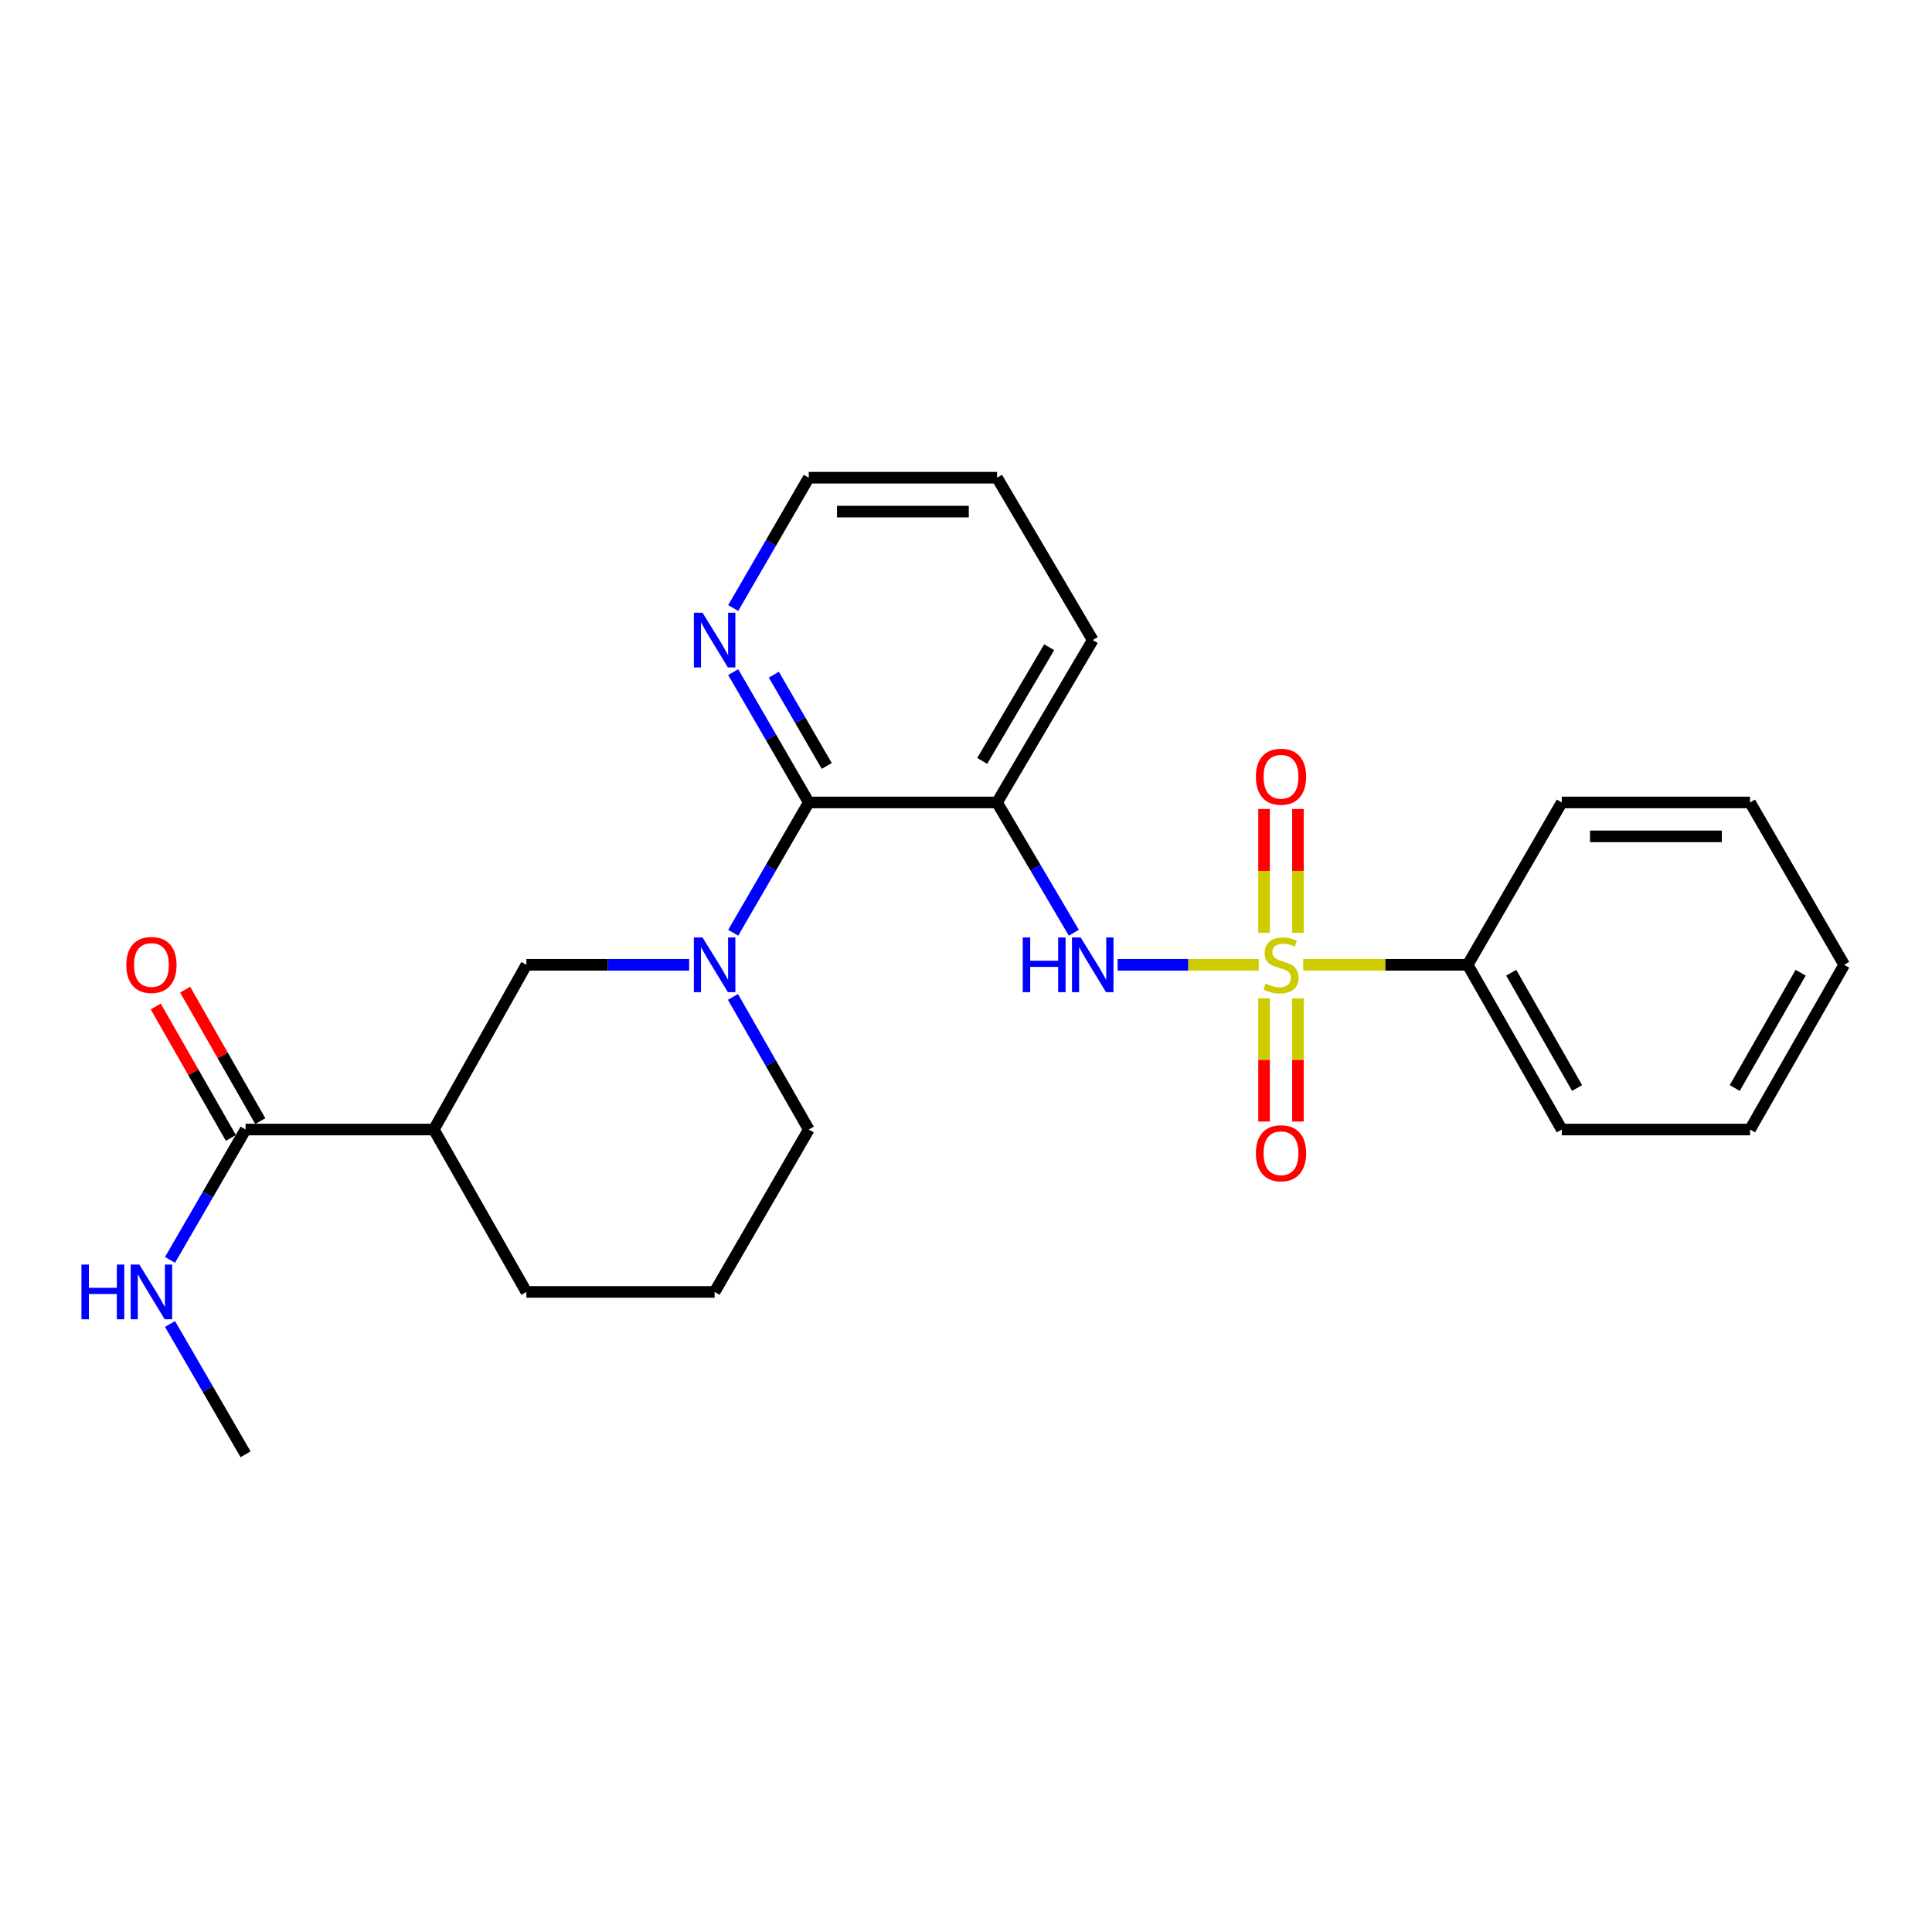 <?xml version='1.0' encoding='iso-8859-1'?>
<svg version='1.1' baseProfile='full'
              xmlns='http://www.w3.org/2000/svg'
                      xmlns:rdkit='http://www.rdkit.org/xml'
                      xmlns:xlink='http://www.w3.org/1999/xlink'
                  xml:space='preserve'
width='1000px' height='1000px' viewBox='0 0 1000 1000'>
<!-- END OF HEADER -->
<rect style='opacity:1.0;fill:#FFFFFF;stroke:none' width='1000' height='1000' x='0' y='0'> </rect>
<path class='bond-2' d='M 651.53,499.386 L 615.009,499.386' style='fill:none;fill-rule:evenodd;stroke:#CCCC00;stroke-width:6px;stroke-linecap:butt;stroke-linejoin:miter;stroke-opacity:1' />
<path class='bond-2' d='M 615.009,499.386 L 578.488,499.386' style='fill:none;fill-rule:evenodd;stroke:#0000FF;stroke-width:6px;stroke-linecap:butt;stroke-linejoin:miter;stroke-opacity:1' />
<path class='bond-7' d='M 671.815,482.83 L 671.815,450.781' style='fill:none;fill-rule:evenodd;stroke:#CCCC00;stroke-width:6px;stroke-linecap:butt;stroke-linejoin:miter;stroke-opacity:1' />
<path class='bond-7' d='M 671.815,450.781 L 671.815,418.732' style='fill:none;fill-rule:evenodd;stroke:#FF0000;stroke-width:6px;stroke-linecap:butt;stroke-linejoin:miter;stroke-opacity:1' />
<path class='bond-7' d='M 654.277,482.83 L 654.277,450.781' style='fill:none;fill-rule:evenodd;stroke:#CCCC00;stroke-width:6px;stroke-linecap:butt;stroke-linejoin:miter;stroke-opacity:1' />
<path class='bond-7' d='M 654.277,450.781 L 654.277,418.732' style='fill:none;fill-rule:evenodd;stroke:#FF0000;stroke-width:6px;stroke-linecap:butt;stroke-linejoin:miter;stroke-opacity:1' />
<path class='bond-8' d='M 654.277,516.702 L 654.277,548.606' style='fill:none;fill-rule:evenodd;stroke:#CCCC00;stroke-width:6px;stroke-linecap:butt;stroke-linejoin:miter;stroke-opacity:1' />
<path class='bond-8' d='M 654.277,548.606 L 654.277,580.509' style='fill:none;fill-rule:evenodd;stroke:#FF0000;stroke-width:6px;stroke-linecap:butt;stroke-linejoin:miter;stroke-opacity:1' />
<path class='bond-8' d='M 671.815,516.702 L 671.815,548.606' style='fill:none;fill-rule:evenodd;stroke:#CCCC00;stroke-width:6px;stroke-linecap:butt;stroke-linejoin:miter;stroke-opacity:1' />
<path class='bond-8' d='M 671.815,548.606 L 671.815,580.509' style='fill:none;fill-rule:evenodd;stroke:#FF0000;stroke-width:6px;stroke-linecap:butt;stroke-linejoin:miter;stroke-opacity:1' />
<path class='bond-9' d='M 674.541,499.386 L 717.102,499.386' style='fill:none;fill-rule:evenodd;stroke:#CCCC00;stroke-width:6px;stroke-linecap:butt;stroke-linejoin:miter;stroke-opacity:1' />
<path class='bond-9' d='M 717.102,499.386 L 759.663,499.386' style='fill:none;fill-rule:evenodd;stroke:#000000;stroke-width:6px;stroke-linecap:butt;stroke-linejoin:miter;stroke-opacity:1' />
<path class='bond-0' d='M 379.501,482.798 L 399.059,449.077' style='fill:none;fill-rule:evenodd;stroke:#0000FF;stroke-width:6px;stroke-linecap:butt;stroke-linejoin:miter;stroke-opacity:1' />
<path class='bond-0' d='M 399.059,449.077 L 418.618,415.357' style='fill:none;fill-rule:evenodd;stroke:#000000;stroke-width:6px;stroke-linecap:butt;stroke-linejoin:miter;stroke-opacity:1' />
<path class='bond-5' d='M 356.704,499.386 L 314.579,499.386' style='fill:none;fill-rule:evenodd;stroke:#0000FF;stroke-width:6px;stroke-linecap:butt;stroke-linejoin:miter;stroke-opacity:1' />
<path class='bond-5' d='M 314.579,499.386 L 272.454,499.386' style='fill:none;fill-rule:evenodd;stroke:#000000;stroke-width:6px;stroke-linecap:butt;stroke-linejoin:miter;stroke-opacity:1' />
<path class='bond-13' d='M 379.378,516.001 L 398.998,550.322' style='fill:none;fill-rule:evenodd;stroke:#0000FF;stroke-width:6px;stroke-linecap:butt;stroke-linejoin:miter;stroke-opacity:1' />
<path class='bond-13' d='M 398.998,550.322 L 418.618,584.643' style='fill:none;fill-rule:evenodd;stroke:#000000;stroke-width:6px;stroke-linecap:butt;stroke-linejoin:miter;stroke-opacity:1' />
<path class='bond-1' d='M 418.618,415.357 L 516.063,415.357' style='fill:none;fill-rule:evenodd;stroke:#000000;stroke-width:6px;stroke-linecap:butt;stroke-linejoin:miter;stroke-opacity:1' />
<path class='bond-10' d='M 418.618,415.357 L 399.058,381.623' style='fill:none;fill-rule:evenodd;stroke:#000000;stroke-width:6px;stroke-linecap:butt;stroke-linejoin:miter;stroke-opacity:1' />
<path class='bond-10' d='M 399.058,381.623 L 379.498,347.888' style='fill:none;fill-rule:evenodd;stroke:#0000FF;stroke-width:6px;stroke-linecap:butt;stroke-linejoin:miter;stroke-opacity:1' />
<path class='bond-10' d='M 427.922,396.44 L 414.231,372.826' style='fill:none;fill-rule:evenodd;stroke:#000000;stroke-width:6px;stroke-linecap:butt;stroke-linejoin:miter;stroke-opacity:1' />
<path class='bond-10' d='M 414.231,372.826 L 400.539,349.211' style='fill:none;fill-rule:evenodd;stroke:#0000FF;stroke-width:6px;stroke-linecap:butt;stroke-linejoin:miter;stroke-opacity:1' />
<path class='bond-3' d='M 555.815,482.788 L 535.939,449.072' style='fill:none;fill-rule:evenodd;stroke:#0000FF;stroke-width:6px;stroke-linecap:butt;stroke-linejoin:miter;stroke-opacity:1' />
<path class='bond-3' d='M 535.939,449.072 L 516.063,415.357' style='fill:none;fill-rule:evenodd;stroke:#000000;stroke-width:6px;stroke-linecap:butt;stroke-linejoin:miter;stroke-opacity:1' />
<path class='bond-14' d='M 516.063,415.357 L 565.6,331.299' style='fill:none;fill-rule:evenodd;stroke:#000000;stroke-width:6px;stroke-linecap:butt;stroke-linejoin:miter;stroke-opacity:1' />
<path class='bond-14' d='M 508.384,393.844 L 543.06,335.003' style='fill:none;fill-rule:evenodd;stroke:#000000;stroke-width:6px;stroke-linecap:butt;stroke-linejoin:miter;stroke-opacity:1' />
<path class='bond-4' d='M 224.554,584.643 L 272.454,499.386' style='fill:none;fill-rule:evenodd;stroke:#000000;stroke-width:6px;stroke-linecap:butt;stroke-linejoin:miter;stroke-opacity:1' />
<path class='bond-6' d='M 224.554,584.643 L 127.108,584.643' style='fill:none;fill-rule:evenodd;stroke:#000000;stroke-width:6px;stroke-linecap:butt;stroke-linejoin:miter;stroke-opacity:1' />
<path class='bond-27' d='M 224.554,584.643 L 272.454,668.701' style='fill:none;fill-rule:evenodd;stroke:#000000;stroke-width:6px;stroke-linecap:butt;stroke-linejoin:miter;stroke-opacity:1' />
<path class='bond-11' d='M 134.722,580.291 L 115.277,546.271' style='fill:none;fill-rule:evenodd;stroke:#000000;stroke-width:6px;stroke-linecap:butt;stroke-linejoin:miter;stroke-opacity:1' />
<path class='bond-11' d='M 115.277,546.271 L 95.833,512.25' style='fill:none;fill-rule:evenodd;stroke:#FF0000;stroke-width:6px;stroke-linecap:butt;stroke-linejoin:miter;stroke-opacity:1' />
<path class='bond-11' d='M 119.495,588.994 L 100.05,554.973' style='fill:none;fill-rule:evenodd;stroke:#000000;stroke-width:6px;stroke-linecap:butt;stroke-linejoin:miter;stroke-opacity:1' />
<path class='bond-11' d='M 100.05,554.973 L 80.606,520.953' style='fill:none;fill-rule:evenodd;stroke:#FF0000;stroke-width:6px;stroke-linecap:butt;stroke-linejoin:miter;stroke-opacity:1' />
<path class='bond-12' d='M 127.108,584.643 L 107.552,618.377' style='fill:none;fill-rule:evenodd;stroke:#000000;stroke-width:6px;stroke-linecap:butt;stroke-linejoin:miter;stroke-opacity:1' />
<path class='bond-12' d='M 107.552,618.377 L 87.997,652.112' style='fill:none;fill-rule:evenodd;stroke:#0000FF;stroke-width:6px;stroke-linecap:butt;stroke-linejoin:miter;stroke-opacity:1' />
<path class='bond-18' d='M 759.663,499.386 L 808.372,584.643' style='fill:none;fill-rule:evenodd;stroke:#000000;stroke-width:6px;stroke-linecap:butt;stroke-linejoin:miter;stroke-opacity:1' />
<path class='bond-18' d='M 782.198,503.474 L 816.294,563.154' style='fill:none;fill-rule:evenodd;stroke:#000000;stroke-width:6px;stroke-linecap:butt;stroke-linejoin:miter;stroke-opacity:1' />
<path class='bond-19' d='M 759.663,499.386 L 808.372,415.357' style='fill:none;fill-rule:evenodd;stroke:#000000;stroke-width:6px;stroke-linecap:butt;stroke-linejoin:miter;stroke-opacity:1' />
<path class='bond-26' d='M 379.5,314.71 L 399.059,280.985' style='fill:none;fill-rule:evenodd;stroke:#0000FF;stroke-width:6px;stroke-linecap:butt;stroke-linejoin:miter;stroke-opacity:1' />
<path class='bond-26' d='M 399.059,280.985 L 418.618,247.26' style='fill:none;fill-rule:evenodd;stroke:#000000;stroke-width:6px;stroke-linecap:butt;stroke-linejoin:miter;stroke-opacity:1' />
<path class='bond-20' d='M 87.999,685.29 L 107.553,719.015' style='fill:none;fill-rule:evenodd;stroke:#0000FF;stroke-width:6px;stroke-linecap:butt;stroke-linejoin:miter;stroke-opacity:1' />
<path class='bond-20' d='M 107.553,719.015 L 127.108,752.74' style='fill:none;fill-rule:evenodd;stroke:#000000;stroke-width:6px;stroke-linecap:butt;stroke-linejoin:miter;stroke-opacity:1' />
<path class='bond-16' d='M 418.618,584.643 L 369.88,668.701' style='fill:none;fill-rule:evenodd;stroke:#000000;stroke-width:6px;stroke-linecap:butt;stroke-linejoin:miter;stroke-opacity:1' />
<path class='bond-21' d='M 565.6,331.299 L 516.063,247.26' style='fill:none;fill-rule:evenodd;stroke:#000000;stroke-width:6px;stroke-linecap:butt;stroke-linejoin:miter;stroke-opacity:1' />
<path class='bond-15' d='M 272.454,668.701 L 369.88,668.701' style='fill:none;fill-rule:evenodd;stroke:#000000;stroke-width:6px;stroke-linecap:butt;stroke-linejoin:miter;stroke-opacity:1' />
<path class='bond-17' d='M 418.618,247.26 L 516.063,247.26' style='fill:none;fill-rule:evenodd;stroke:#000000;stroke-width:6px;stroke-linecap:butt;stroke-linejoin:miter;stroke-opacity:1' />
<path class='bond-17' d='M 433.234,264.799 L 501.447,264.799' style='fill:none;fill-rule:evenodd;stroke:#000000;stroke-width:6px;stroke-linecap:butt;stroke-linejoin:miter;stroke-opacity:1' />
<path class='bond-22' d='M 808.372,584.643 L 905.818,584.643' style='fill:none;fill-rule:evenodd;stroke:#000000;stroke-width:6px;stroke-linecap:butt;stroke-linejoin:miter;stroke-opacity:1' />
<path class='bond-23' d='M 808.372,415.357 L 905.818,415.357' style='fill:none;fill-rule:evenodd;stroke:#000000;stroke-width:6px;stroke-linecap:butt;stroke-linejoin:miter;stroke-opacity:1' />
<path class='bond-23' d='M 822.989,432.896 L 891.201,432.896' style='fill:none;fill-rule:evenodd;stroke:#000000;stroke-width:6px;stroke-linecap:butt;stroke-linejoin:miter;stroke-opacity:1' />
<path class='bond-25' d='M 905.818,584.643 L 954.545,499.386' style='fill:none;fill-rule:evenodd;stroke:#000000;stroke-width:6px;stroke-linecap:butt;stroke-linejoin:miter;stroke-opacity:1' />
<path class='bond-25' d='M 897.9,563.151 L 932.009,503.472' style='fill:none;fill-rule:evenodd;stroke:#000000;stroke-width:6px;stroke-linecap:butt;stroke-linejoin:miter;stroke-opacity:1' />
<path class='bond-24' d='M 905.818,415.357 L 954.545,499.386' style='fill:none;fill-rule:evenodd;stroke:#000000;stroke-width:6px;stroke-linecap:butt;stroke-linejoin:miter;stroke-opacity:1' />
<path  class='atom-0' d='M 655.046 509.106
Q 655.366 509.226, 656.686 509.786
Q 658.006 510.346, 659.446 510.706
Q 660.926 511.026, 662.366 511.026
Q 665.046 511.026, 666.606 509.746
Q 668.166 508.426, 668.166 506.146
Q 668.166 504.586, 667.366 503.626
Q 666.606 502.666, 665.406 502.146
Q 664.206 501.626, 662.206 501.026
Q 659.686 500.266, 658.166 499.546
Q 656.686 498.826, 655.606 497.306
Q 654.566 495.786, 654.566 493.226
Q 654.566 489.666, 656.966 487.466
Q 659.406 485.266, 664.206 485.266
Q 667.486 485.266, 671.206 486.826
L 670.286 489.906
Q 666.886 488.506, 664.326 488.506
Q 661.566 488.506, 660.046 489.666
Q 658.526 490.786, 658.566 492.746
Q 658.566 494.266, 659.326 495.186
Q 660.126 496.106, 661.246 496.626
Q 662.406 497.146, 664.326 497.746
Q 666.886 498.546, 668.406 499.346
Q 669.926 500.146, 671.006 501.786
Q 672.126 503.386, 672.126 506.146
Q 672.126 510.066, 669.486 512.186
Q 666.886 514.266, 662.526 514.266
Q 660.006 514.266, 658.086 513.706
Q 656.206 513.186, 653.966 512.266
L 655.046 509.106
' fill='#CCCC00'/>
<path  class='atom-1' d='M 363.62 485.226
L 372.9 500.226
Q 373.82 501.706, 375.3 504.386
Q 376.78 507.066, 376.86 507.226
L 376.86 485.226
L 380.62 485.226
L 380.62 513.546
L 376.74 513.546
L 366.78 497.146
Q 365.62 495.226, 364.38 493.026
Q 363.18 490.826, 362.82 490.146
L 362.82 513.546
L 359.14 513.546
L 359.14 485.226
L 363.62 485.226
' fill='#0000FF'/>
<path  class='atom-3' d='M 529.38 485.226
L 533.22 485.226
L 533.22 497.266
L 547.7 497.266
L 547.7 485.226
L 551.54 485.226
L 551.54 513.546
L 547.7 513.546
L 547.7 500.466
L 533.22 500.466
L 533.22 513.546
L 529.38 513.546
L 529.38 485.226
' fill='#0000FF'/>
<path  class='atom-3' d='M 559.34 485.226
L 568.62 500.226
Q 569.54 501.706, 571.02 504.386
Q 572.5 507.066, 572.58 507.226
L 572.58 485.226
L 576.34 485.226
L 576.34 513.546
L 572.46 513.546
L 562.5 497.146
Q 561.34 495.226, 560.1 493.026
Q 558.9 490.826, 558.54 490.146
L 558.54 513.546
L 554.86 513.546
L 554.86 485.226
L 559.34 485.226
' fill='#0000FF'/>
<path  class='atom-8' d='M 650.046 402.03
Q 650.046 395.23, 653.406 391.43
Q 656.766 387.63, 663.046 387.63
Q 669.326 387.63, 672.686 391.43
Q 676.046 395.23, 676.046 402.03
Q 676.046 408.91, 672.646 412.83
Q 669.246 416.71, 663.046 416.71
Q 656.806 416.71, 653.406 412.83
Q 650.046 408.95, 650.046 402.03
M 663.046 413.51
Q 667.366 413.51, 669.686 410.63
Q 672.046 407.71, 672.046 402.03
Q 672.046 396.47, 669.686 393.67
Q 667.366 390.83, 663.046 390.83
Q 658.726 390.83, 656.366 393.63
Q 654.046 396.43, 654.046 402.03
Q 654.046 407.75, 656.366 410.63
Q 658.726 413.51, 663.046 413.51
' fill='#FF0000'/>
<path  class='atom-9' d='M 650.046 596.912
Q 650.046 590.112, 653.406 586.312
Q 656.766 582.512, 663.046 582.512
Q 669.326 582.512, 672.686 586.312
Q 676.046 590.112, 676.046 596.912
Q 676.046 603.792, 672.646 607.712
Q 669.246 611.592, 663.046 611.592
Q 656.806 611.592, 653.406 607.712
Q 650.046 603.832, 650.046 596.912
M 663.046 608.392
Q 667.366 608.392, 669.686 605.512
Q 672.046 602.592, 672.046 596.912
Q 672.046 591.352, 669.686 588.552
Q 667.366 585.712, 663.046 585.712
Q 658.726 585.712, 656.366 588.512
Q 654.046 591.312, 654.046 596.912
Q 654.046 602.632, 656.366 605.512
Q 658.726 608.392, 663.046 608.392
' fill='#FF0000'/>
<path  class='atom-11' d='M 363.62 317.139
L 372.9 332.139
Q 373.82 333.619, 375.3 336.299
Q 376.78 338.979, 376.86 339.139
L 376.86 317.139
L 380.62 317.139
L 380.62 345.459
L 376.74 345.459
L 366.78 329.059
Q 365.62 327.139, 364.38 324.939
Q 363.18 322.739, 362.82 322.059
L 362.82 345.459
L 359.14 345.459
L 359.14 317.139
L 363.62 317.139
' fill='#0000FF'/>
<path  class='atom-12' d='M 65.38 499.466
Q 65.38 492.666, 68.74 488.866
Q 72.1 485.066, 78.38 485.066
Q 84.66 485.066, 88.02 488.866
Q 91.38 492.666, 91.38 499.466
Q 91.38 506.346, 87.98 510.266
Q 84.58 514.146, 78.38 514.146
Q 72.14 514.146, 68.74 510.266
Q 65.38 506.386, 65.38 499.466
M 78.38 510.946
Q 82.7 510.946, 85.02 508.066
Q 87.38 505.146, 87.38 499.466
Q 87.38 493.906, 85.02 491.106
Q 82.7 488.266, 78.38 488.266
Q 74.06 488.266, 71.7 491.066
Q 69.38 493.866, 69.38 499.466
Q 69.38 505.186, 71.7 508.066
Q 74.06 510.946, 78.38 510.946
' fill='#FF0000'/>
<path  class='atom-13' d='M 42.16 654.541
L 46 654.541
L 46 666.581
L 60.48 666.581
L 60.48 654.541
L 64.32 654.541
L 64.32 682.861
L 60.48 682.861
L 60.48 669.781
L 46 669.781
L 46 682.861
L 42.16 682.861
L 42.16 654.541
' fill='#0000FF'/>
<path  class='atom-13' d='M 72.12 654.541
L 81.4 669.541
Q 82.32 671.021, 83.8 673.701
Q 85.28 676.381, 85.36 676.541
L 85.36 654.541
L 89.12 654.541
L 89.12 682.861
L 85.24 682.861
L 75.28 666.461
Q 74.12 664.541, 72.88 662.341
Q 71.68 660.141, 71.32 659.461
L 71.32 682.861
L 67.64 682.861
L 67.64 654.541
L 72.12 654.541
' fill='#0000FF'/>
</svg>
